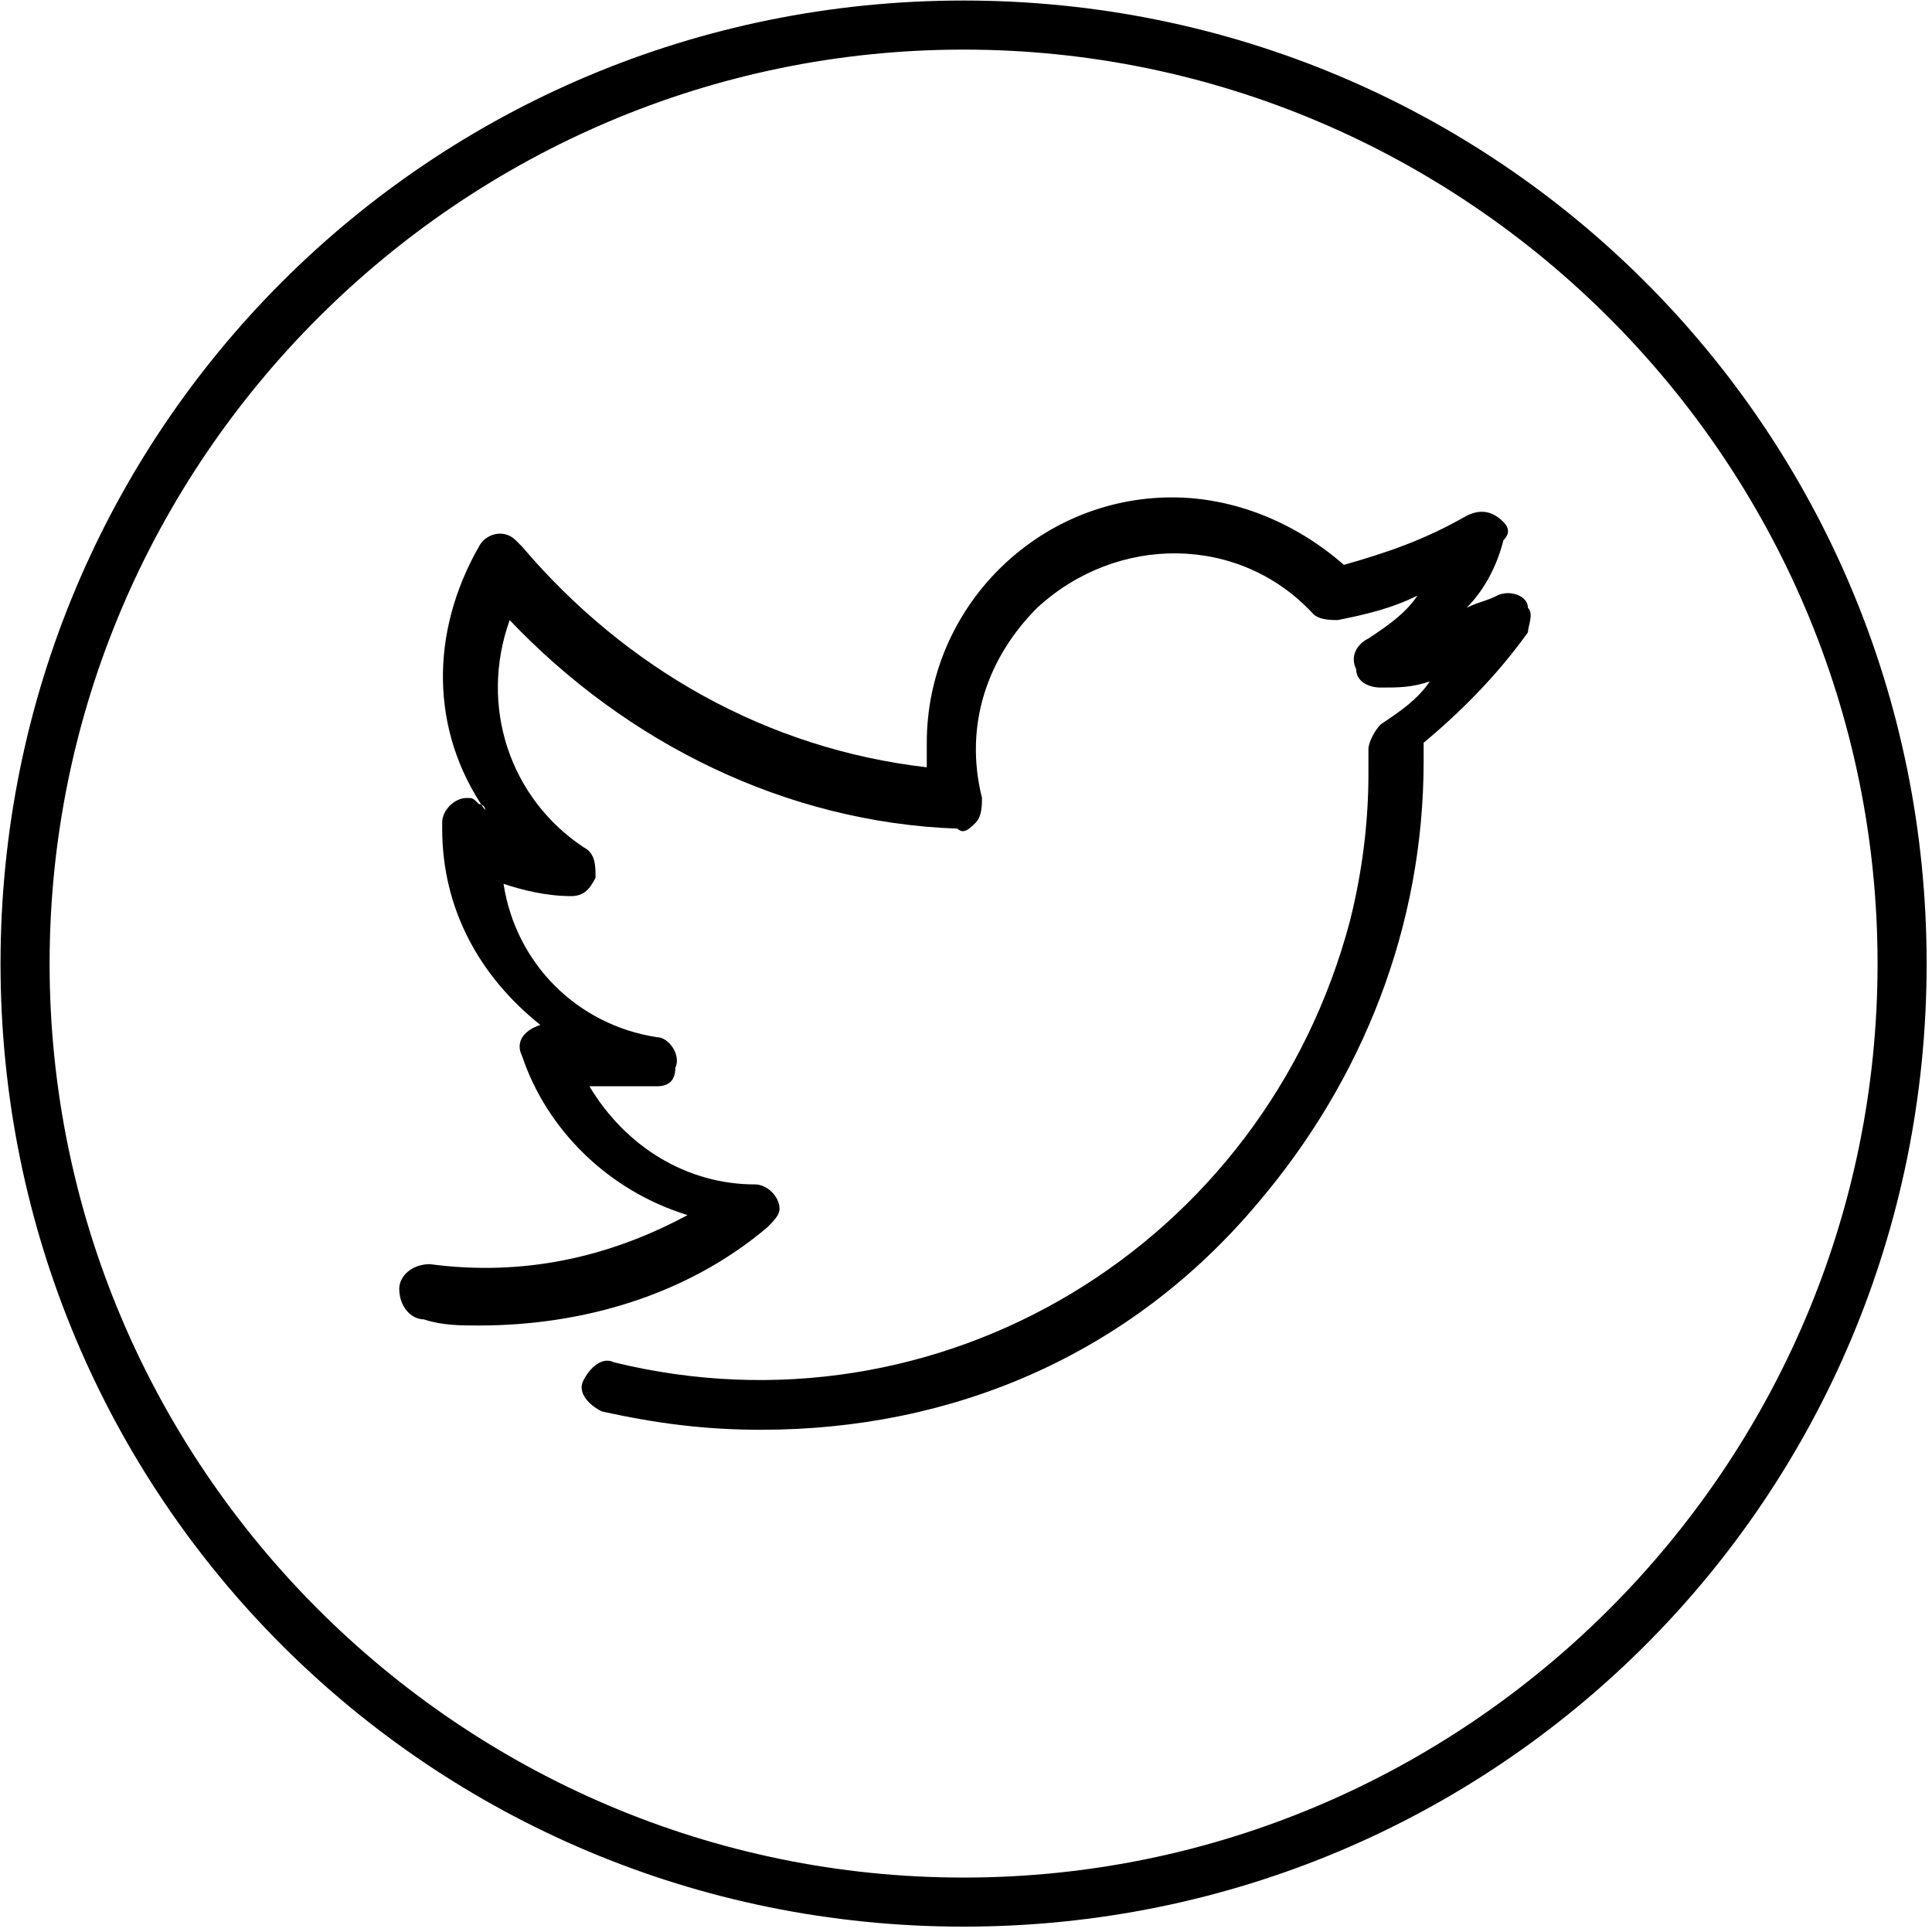 <?xml version="1.0" encoding="utf-8"?>
<!-- Generator: Adobe Illustrator 22.1.0, SVG Export Plug-In . SVG Version: 6.00 Build 0)  -->
<svg version="1.1" id="Layer_1" xmlns="http://www.w3.org/2000/svg" xmlns:xlink="http://www.w3.org/1999/xlink" x="0px" y="0px"
	 viewBox="0 0 40 40" style="enable-background:new 0 0 40 40;" xml:space="preserve">
<style type="text/css">
	.st0{fill:#000000;}
</style>
<title>_IconFont</title>
<g id="TW" stroke="none" stroke-width="1" fill="none" fill-rule="evenodd" transform="translate(-5.45,-5.45) scale(1.27)">
	<path class="st0" d="M16.7,27.6c-0.9,0-1.7-0.1-2.6-0.3c-0.2-0.1-0.4-0.3-0.3-0.5c0.1-0.2,0.3-0.4,0.5-0.3c5.3,1.3,10.6-1.9,12-7.2
		c0.2-0.8,0.3-1.6,0.3-2.4c0-0.1,0-0.3,0-0.4c0-0.1,0.1-0.3,0.2-0.4c0.3-0.2,0.6-0.4,0.8-0.7c-0.3,0.1-0.5,0.1-0.8,0.1
		c-0.2,0-0.4-0.1-0.4-0.3c-0.1-0.2,0-0.4,0.2-0.5c0.3-0.2,0.6-0.4,0.8-0.7c-0.4,0.2-0.8,0.3-1.3,0.4c-0.1,0-0.3,0-0.4-0.1
		c-1.2-1.3-3.2-1.3-4.5-0.1c-0.8,0.8-1.2,1.9-0.9,3.1c0,0.1,0,0.3-0.1,0.4c-0.1,0.1-0.2,0.2-0.3,0.1c-2.8-0.1-5.4-1.4-7.3-3.4
		c-0.5,1.4,0,2.9,1.2,3.7c0.2,0.1,0.2,0.3,0.2,0.5c-0.1,0.2-0.2,0.3-0.4,0.3c-0.4,0-0.8-0.1-1.1-0.2c0.2,1.3,1.2,2.3,2.5,2.5
		c0.2,0,0.4,0.3,0.3,0.5c0,0.2-0.1,0.3-0.3,0.3C14.6,22,14.2,22,13.9,22h0c0.6,1,1.6,1.6,2.7,1.6c0.2,0,0.4,0.2,0.4,0.4
		c0,0.1-0.1,0.2-0.2,0.3c-1.3,1.1-3,1.6-4.7,1.6c-0.3,0-0.6,0-0.9-0.1c-0.2,0-0.4-0.2-0.4-0.5c0-0.2,0.2-0.4,0.5-0.4
		c1.5,0.2,2.9-0.1,4.2-0.8c-1.3-0.4-2.3-1.4-2.7-2.6c-0.1-0.2,0-0.4,0.3-0.5c0,0,0,0,0,0c-1-0.8-1.6-1.9-1.6-3.2l0-0.1
		c0-0.2,0.2-0.4,0.4-0.4c0.1,0,0.1,0,0.2,0.1c0,0,0.1,0,0.1,0.1c-0.9-1.3-0.9-2.9-0.1-4.3c0.1-0.2,0.4-0.3,0.6-0.1
		c0,0,0.1,0.1,0.1,0.1c1.7,2,4,3.3,6.6,3.6c0-0.1,0-0.2,0-0.4c0-2.2,1.8-4,4-4c1,0,2,0.4,2.8,1.1c0.7-0.2,1.3-0.4,2-0.8
		c0.2-0.1,0.4-0.1,0.6,0.1c0.1,0.1,0.1,0.2,0,0.3c-0.1,0.4-0.3,0.8-0.6,1.1c0.2-0.1,0.3-0.1,0.5-0.2c0.2-0.1,0.5,0,0.5,0.2
		c0.1,0.1,0,0.3,0,0.4c-0.5,0.7-1.1,1.3-1.7,1.8c0,0.1,0,0.2,0,0.3c0,2.7-1,5.2-2.7,7.2C22.7,26.4,19.8,27.6,16.7,27.6z"/>
	<path class="st0" d="M20,35.7c-8.7,0-15.7-7-15.7-15.7c0-8.7,7-15.7,15.7-15.7c8.7,0,15.7,7,15.7,15.7c0,0,0,0,0,0
		C35.7,28.7,28.7,35.7,20,35.7z M20,5.1C11.8,5.1,5.1,11.8,5.1,20S11.8,34.9,20,34.9S34.9,28.2,34.9,20c0,0,0,0,0,0
		C34.9,11.8,28.2,5.1,20,5.1L20,5.1z"/>
</g>
</svg>
